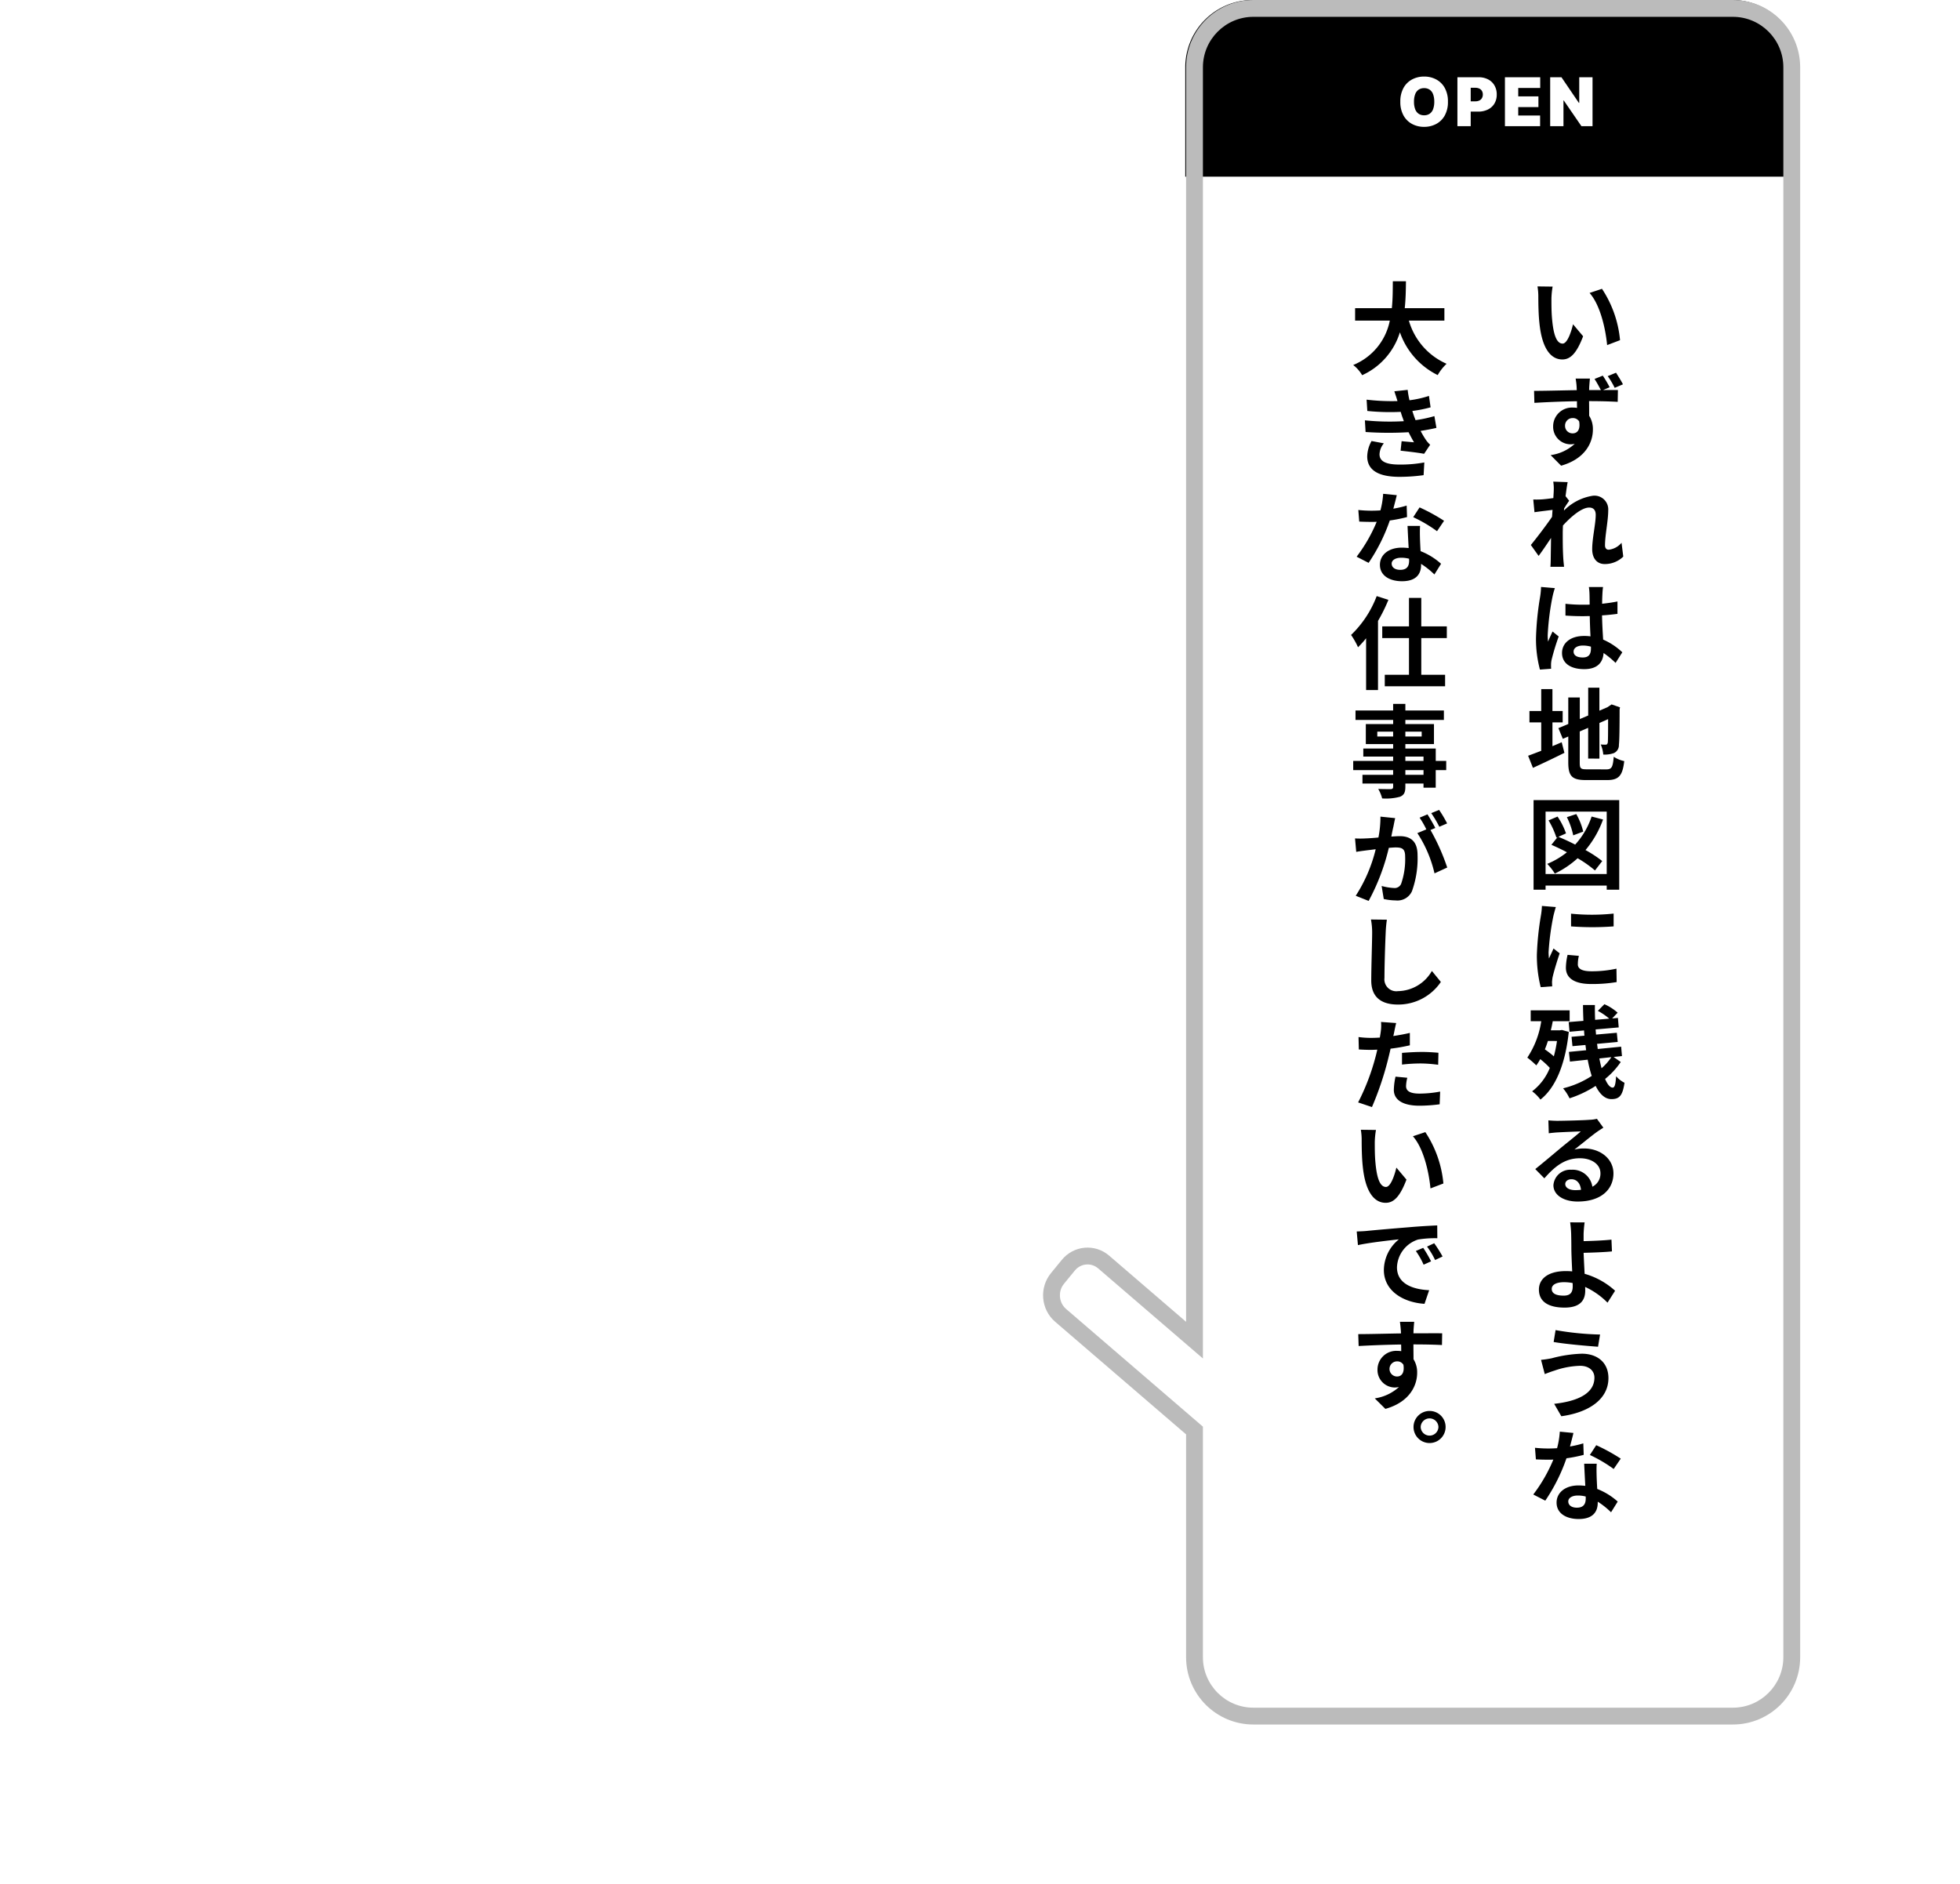 <svg xmlns="http://www.w3.org/2000/svg" xmlns:xlink="http://www.w3.org/1999/xlink" width="233" height="224" viewBox="0 0 233 224"><defs><filter id="a" x="124.001" y="0" width="95" height="210" filterUnits="userSpaceOnUse"><feOffset dx="5" dy="5" input="SourceAlpha"/><feGaussianBlur result="b"/><feFlood/><feComposite operator="in" in2="b"/><feComposite in="SourceGraphic"/></filter></defs><g transform="translate(11294.952 16371)"><g transform="translate(567.048)"><g transform="translate(-11738.001 -16371)"><g transform="translate(-366.633 13134.501)"><g transform="matrix(1, 0, 0, 1, 242.63, -13134.5)" filter="url(#a)"><path d="M8,91.679a8,8,0,0,1-8-8v-57a8,8,0,0,1,8-8H34.488L47.881,3.108a4.17,4.17,0,0,1,5.776-.493L55.228,3.9a3.934,3.934,0,0,1,.5,5.636l-7.863,9.143H197a8,8,0,0,1,8,8v57a8,8,0,0,1-8,8Z" transform="translate(122.32 205) rotate(-90)" fill="#fff"/></g><g transform="translate(419.5 -13027.5)"><g transform="translate(-16.5 -74.5)"><rect width="33" height="149" fill="none"/><path d="M24.064,3.007c0,.756,0,1.643.084,2.495.156,1.69.5,2.842,1.248,2.842.551,0,1.019-1.367,1.235-2.3l1.2,1.428c-.779,2.051-1.523,2.758-2.471,2.758-1.283,0-2.4-1.152-2.722-4.306-.12-1.079-.132-2.458-.132-3.178a7.1,7.1,0,0,0-.1-1.2l1.8.023A9.564,9.564,0,0,0,24.064,3.007Zm8.156,4.93-1.535.586c-.18-1.894-.8-4.749-2.087-6.2l1.475-.492A13.2,13.2,0,0,1,32.22,7.937Z"/><path d="M30.169,12.152a13.617,13.617,0,0,1,.815,1.379l-.779.336c.732,0,1.415-.012,1.763,0l-.025,1.4c-.7-.037-1.81-.084-3.405-.084.012.6.012,1.223.012,1.739a2.95,2.95,0,0,1,.443,1.642c0,1.536-.9,3.479-3.777,4.294L23.968,21.6a5.262,5.262,0,0,0,2.867-1.343,2.368,2.368,0,0,1-.528.059,2.083,2.083,0,0,1-2.039-2.158,2.231,2.231,0,0,1,2.363-2.207,3.1,3.1,0,0,1,.479.036c-.011-.252-.011-.528-.011-.792-1.787.025-3.611.109-5.062.193L22,13.963c1.344,0,3.49-.06,5.073-.084,0-.144-.011-.275-.011-.359a8.366,8.366,0,0,0-.121-1.02h1.7c-.024.191-.073.827-.084,1.008,0,.1-.012.216-.012.359h1.4c-.24-.443-.479-.9-.756-1.319Zm-3.574,6.861c.5,0,.935-.372.767-1.416a.869.869,0,0,0-.767-.4.893.893,0,0,0-.911.936A.88.88,0,0,0,26.595,19.013Zm5.145-7.208c.287.443.612.959.827,1.379l-.983.42a9.548,9.548,0,0,0-.827-1.392Z"/><path d="M24.28,24.752l1.715.06c-.072.335-.156.935-.252,1.667l.432.551c-.155.2-.4.588-.6.9a2.359,2.359,0,0,1-.023.264,6.158,6.158,0,0,1,3.429-1.763,1.638,1.638,0,0,1,1.835,1.751c0,1.212-.383,2.938-.383,4.15,0,.312.156.516.443.516A2.342,2.342,0,0,0,32.4,32.02l.205,1.643a3.122,3.122,0,0,1-2.208.888c-.887,0-1.487-.636-1.487-1.776,0-1.283.42-3.01.42-4.078,0-.575-.288-.863-.779-.863-.888,0-2.159,1.079-3.118,2.135-.013.324-.025.647-.025.947,0,.972,0,1.968.072,3.059.012.215.06.635.084.9H23.944c.024-.264.036-.672.036-.863.012-.9.024-1.6.037-2.567-.493.744-1.068,1.6-1.476,2.135l-.924-1.295c.66-.8,1.86-2.375,2.519-3.346.024-.276.036-.552.06-.828-.588.072-1.487.18-2.147.276l-.144-1.511a9.594,9.594,0,0,0,1.02-.013c.347-.023.863-.084,1.367-.155.024-.432.048-.768.048-.9A5.242,5.242,0,0,0,24.28,24.752Z"/><path d="M24.472,37.413a9.663,9.663,0,0,0-.287,1.055,30.523,30.523,0,0,0-.565,4.557,5.444,5.444,0,0,0,.048.745c.156-.409.349-.8.528-1.2l.732.588a28.137,28.137,0,0,0-.852,2.807,3.082,3.082,0,0,0-.059.54c0,.132,0,.323.011.491l-1.331.1a14.127,14.127,0,0,1-.468-3.767,34.783,34.783,0,0,1,.492-4.893,8.54,8.54,0,0,0,.108-1.163ZM30.2,37.28c-.036.241-.06.517-.072.768s-.036.7-.036,1.223c.635-.072,1.259-.155,1.823-.275v1.475c-.564.072-1.188.144-1.835.18.023,1.139.084,2.086.132,2.878a7.872,7.872,0,0,1,2.278,1.511l-.8,1.26a10.984,10.984,0,0,0-1.427-1.176c-.073,1.116-.72,1.919-2.3,1.919-1.619,0-2.639-.695-2.639-1.919,0-1.2,1.02-2.026,2.615-2.026a5.142,5.142,0,0,1,.768.048c-.036-.72-.072-1.583-.084-2.412-.288,0-.564.013-.84.013-.695,0-1.355-.024-2.051-.072v-1.4a18.808,18.808,0,0,0,2.051.109c.276,0,.552,0,.827-.013-.011-.575-.011-1.043-.023-1.3a6.719,6.719,0,0,0-.072-.792Zm-1.439,7.089a3.615,3.615,0,0,0-.948-.132c-.66,0-1.115.276-1.115.719,0,.492.468.7,1.091.7.72,0,.972-.383.972-1.08Z"/><path d="M24.185,56.2c.371-.156.743-.312,1.1-.468l.324,1.259c-1.271.636-2.638,1.283-3.742,1.787l-.575-1.439c.432-.155.959-.36,1.559-.587V53.371h-1.4V52.016h1.4v-2.6h1.332v2.6H25.4v1.355H24.185Zm6.4,2.758c.659,0,.779-.275.888-1.5a3.591,3.591,0,0,0,1.247.516c-.193,1.679-.613,2.254-2.015,2.254H28.154c-1.619,0-2.087-.443-2.087-2.1V55.051l-.648.275-.527-1.271,1.175-.492V50.409h1.368v2.567l1-.42V49.245h1.331V51.98l.948-.408.251-.168.252-.168,1,.348-.048.24c0,2.279-.024,3.718-.084,4.21a1.023,1.023,0,0,1-.612.995,3.32,3.32,0,0,1-1.247.168,3.826,3.826,0,0,0-.3-1.2,5.688,5.688,0,0,0,.575.023c.145,0,.217-.047.265-.263.023-.192.035-1.068.035-2.771l-1.031.456v4.234H28.43V54.019l-1,.432v3.7c0,.7.107.8.838.8Z"/><path d="M32.124,62.613V73.264H30.637v-.493H23.368v.493H21.941V62.613ZM30.637,71.4V63.98H23.368V71.4ZM30.2,64.916a11.745,11.745,0,0,1-2.087,3.634,13.875,13.875,0,0,1,1.99,1.307l-.863,1.116a13.841,13.841,0,0,0-2.062-1.452,11.127,11.127,0,0,1-2.711,1.824,6.61,6.61,0,0,0-.9-1.152,9.6,9.6,0,0,0,2.339-1.38c-.624-.335-1.26-.635-1.847-.887l.732-.911-.132.06a9.828,9.828,0,0,0-.935-2.052l1.067-.455a8.655,8.655,0,0,1,1.007,2l-.911.408c.624.251,1.319.576,2,.923a9.33,9.33,0,0,0,1.955-3.334ZM26.654,66.8A8.769,8.769,0,0,0,25.9,64.64l1.116-.371a7.827,7.827,0,0,1,.827,2.086Z"/><path d="M24.3,76.376a30.489,30.489,0,0,0-.575,4.317,7.1,7.1,0,0,0,.047.745c.18-.4.372-.792.54-1.188l.732.575c-.336.984-.72,2.268-.852,2.891a5.452,5.452,0,0,0-.06.552c.012.12.012.311.024.479l-1.367.1a15.417,15.417,0,0,1-.456-3.851,34.892,34.892,0,0,1,.479-4.653,8.293,8.293,0,0,0,.121-1.152l1.655.132C24.508,75.561,24.352,76.16,24.3,76.376Zm2.9,5.745c0,.527.456.839,1.644.839a13.617,13.617,0,0,0,2.95-.312l.024,1.595a17.239,17.239,0,0,1-3.034.229c-2.016,0-3-.72-3-1.931a7.115,7.115,0,0,1,.2-1.535l1.343.119A4.065,4.065,0,0,0,27.206,82.121Zm4.258-6.02v1.522a33.928,33.928,0,0,1-5.061,0V76.112A24.626,24.626,0,0,0,31.464,76.1Z"/><path d="M26.127,90.164c-.42,3.934-1.607,6.668-3.37,8.047a4.75,4.75,0,0,0-.984-.983,6.569,6.569,0,0,0,2.1-2.783,9.582,9.582,0,0,0-1.14-1.043,5.612,5.612,0,0,1-.466.744,11.853,11.853,0,0,0-1.069-.924,10.587,10.587,0,0,0,1.656-4.329H21.6V87.6h4.63v1.295H24.22c-.06.359-.144.731-.228,1.079h1.092l.228-.036Zm-2.482,1.079c-.109.348-.228.684-.361,1a11.916,11.916,0,0,1,1.068.828,15.228,15.228,0,0,0,.372-1.823Zm8.659,2.5a9.121,9.121,0,0,1-1.86,2.015c.277.647.588,1.031.9,1.031.228,0,.348-.336.408-1.355a3.27,3.27,0,0,0,1,.779c-.227,1.523-.6,1.943-1.559,1.943-.767,0-1.391-.6-1.871-1.571a13.137,13.137,0,0,1-3.106,1.476,5.4,5.4,0,0,0-.768-1.188,10.941,10.941,0,0,0,3.407-1.475,15.008,15.008,0,0,1-.48-1.931l-2.111.227-.12-1.151,2.05-.2c-.035-.2-.059-.42-.084-.624l-1.546.143-.108-1.115,1.535-.132c-.024-.2-.036-.407-.048-.623l-1.727.156-.1-1.152,1.751-.143c-.024-.636-.048-1.26-.048-1.883h1.415c-.011.587,0,1.175.024,1.763l1.68-.144a7.479,7.479,0,0,0-1.356-.924l.779-.792a6,6,0,0,1,1.572,1.008l-.648.684.684-.06.095,1.127-2.746.24c.012.2.037.407.048.612l2.471-.216.107,1.092-2.458.227c.036.2.06.42.084.611l2.783-.275.095,1.115-.995.108Zm-2.543-.42c.084.42.168.8.263,1.163a6.61,6.61,0,0,0,1.164-1.319Z"/><path d="M24.771,100.736c.625,0,3.131-.059,3.8-.12a4.192,4.192,0,0,0,.9-.12l.767,1.056c-.276.179-.552.347-.816.54-.635.456-1.883,1.487-2.626,2.062a4.7,4.7,0,0,1,1.127-.132c1.991,0,3.514,1.26,3.514,2.963,0,1.859-1.416,3.346-4.257,3.346-1.644,0-2.879-.756-2.879-1.943a1.991,1.991,0,0,1,2.123-1.835,2.368,2.368,0,0,1,2.507,2.015,1.723,1.723,0,0,0,.959-1.607c0-1.056-1.055-1.775-2.435-1.775-1.8,0-2.974.96-4.233,2.386l-1.079-1.1c.838-.672,2.254-1.86,2.938-2.436.659-.552,1.9-1.522,2.471-2.038-.613.012-2.219.084-2.843.119-.324.025-.684.061-.96.1l-.048-1.535C24.04,100.712,24.436,100.736,24.771,100.736Zm2.124,8.24a5.941,5.941,0,0,0,.683-.037c-.072-.767-.5-1.258-1.14-1.258-.455,0-.731.275-.731.563C25.707,108.688,26.175,108.976,26.9,108.976Z"/><path d="M28.01,112.81a13.5,13.5,0,0,0-.12,1.367v.863c.935-.024,2.327-.072,3.31-.18l.06,1.4c-1,.1-2.41.143-3.37.168.024.611.072,1.583.12,2.494a9.044,9.044,0,0,1,3.622,2.014l-.9,1.416a9.162,9.162,0,0,0-2.662-1.871c.012.168.012.312.012.432,0,1.043-.479,2.026-2.459,2.026-1.679,0-3.046-.551-3.046-2.146,0-1.235,1.043-2.194,3.2-2.194.252,0,.5.011.756.035-.048-1.007-.1-2.147-.1-2.794,0-.564-.011-1.163-.023-1.667a13.028,13.028,0,0,0-.12-1.367Zm-2.494,8.707c.755,0,1.079-.336,1.079-1.116,0-.108,0-.228-.012-.383a5.435,5.435,0,0,0-1.008-.1c-.924,0-1.474.3-1.474.8C24.1,121.3,24.688,121.517,25.516,121.517Z"/><path d="M27.471,129.859a9.987,9.987,0,0,0-3.059.576c-.336.1-.8.276-1.14.408l-.443-1.692a11.365,11.365,0,0,0,1.283-.192,15.473,15.473,0,0,1,3.562-.539c1.859,0,3.167,1.056,3.167,2.9,0,2.519-2.339,4.09-5.6,4.533l-.851-1.474c2.915-.324,4.786-1.284,4.786-3.119C29.174,130.482,28.573,129.859,27.471,129.859Zm2.374-3.718-.24,1.451c-1.367-.1-3.921-.323-5.277-.564l.228-1.415A34.483,34.483,0,0,0,29.845,126.141Z"/><path d="M26.679,137.842c-.084.384-.241.971-.408,1.606a12.132,12.132,0,0,0,1.583-.371l.048,1.367a17.165,17.165,0,0,1-2.05.408,21.31,21.31,0,0,1-2.519,5.037l-1.428-.732a18.5,18.5,0,0,0,2.387-4.149c-.2.012-.4.012-.6.012-.492,0-.971-.012-1.475-.037l-.108-1.379a14.725,14.725,0,0,0,1.572.084c.347,0,.707-.011,1.054-.036a9.951,9.951,0,0,0,.325-1.966Zm2.77,3.657c-.036.5-.024,1-.011,1.512.011.336.036.911.071,1.487a7.954,7.954,0,0,1,2.434,1.5l-.791,1.272a9.664,9.664,0,0,0-1.583-1.26v.12c0,1.091-.588,1.942-2.266,1.942-1.464,0-2.627-.659-2.627-1.954,0-1.139.971-2.039,2.614-2.039.276,0,.54.024.8.048-.048-.876-.1-1.907-.132-2.627Zm-1.307,3.9a3.48,3.48,0,0,0-.948-.12c-.672,0-1.127.288-1.127.7,0,.444.384.744,1.02.744.8,0,1.055-.445,1.055-1.092Zm3.322-3.274a16.622,16.622,0,0,0-2.83-1.667l.756-1.163a21.857,21.857,0,0,1,2.914,1.6Z"/><path d="M7.118,5.61A8,8,0,0,0,11.6,10.743a5.743,5.743,0,0,0-1.056,1.344A8.945,8.945,0,0,1,6.051,7a8.259,8.259,0,0,1-4.486,5.1A4.236,4.236,0,0,0,.5,10.888,7.194,7.194,0,0,0,4.852,5.61H.726V4.135H5.091c.12-1.127.108-2.219.12-3.2h1.56c-.013.983-.024,2.087-.145,3.2H11.34V5.61Z"/><path d="M1.889,17.467a29.459,29.459,0,0,0,4.63.1l-.144-.408c-.1-.264-.168-.492-.229-.7a27,27,0,0,1-3.969-.107l-.084-1.344a25.331,25.331,0,0,0,3.67.168c-.108-.372-.24-.756-.372-1.163l1.583-.168A10.165,10.165,0,0,0,7.19,15.08a12.447,12.447,0,0,0,2.315-.516L9.7,15.92a15.239,15.239,0,0,1-2.171.432c.06.191.12.371.18.551s.132.348.2.539a14.979,14.979,0,0,0,2.242-.479l.241,1.4c-.552.132-1.188.252-1.884.36.2.372.408.732.612,1.032a3.2,3.2,0,0,0,.528.611l-.72,1.079c-.659-.132-1.931-.275-2.794-.371l.12-1.128c.492.048,1.127.1,1.475.132-.24-.407-.456-.815-.648-1.2a40.344,40.344,0,0,1-5.109-.025ZM4.144,20.2a2.166,2.166,0,0,0-.516,1.3c0,.876.828,1.224,2.375,1.224a15.365,15.365,0,0,0,2.95-.252l-.084,1.511a21.036,21.036,0,0,1-2.866.2c-2.351,0-3.8-.7-3.838-2.374a3.889,3.889,0,0,1,.516-1.884Z"/><path d="M5.679,26.361c-.084.384-.24.971-.408,1.607A12.465,12.465,0,0,0,6.854,27.6L6.9,28.964a17.143,17.143,0,0,1-2.05.407,21.309,21.309,0,0,1-2.519,5.037L.906,33.677a18.545,18.545,0,0,0,2.386-4.15c-.2.012-.4.012-.6.012-.491,0-.971-.012-1.475-.036l-.108-1.379a14.724,14.724,0,0,0,1.572.084c.347,0,.707-.012,1.055-.036A9.883,9.883,0,0,0,4.06,26.2Zm2.77,3.658c-.035.5-.024,1-.011,1.511.011.336.036.911.071,1.488a7.933,7.933,0,0,1,2.435,1.5l-.792,1.271a9.674,9.674,0,0,0-1.583-1.26v.12c0,1.091-.588,1.943-2.266,1.943-1.464,0-2.627-.659-2.627-1.954,0-1.14.971-2.039,2.615-2.039.275,0,.539.023.8.048-.048-.876-.1-1.908-.132-2.627Zm-1.307,3.9A3.477,3.477,0,0,0,6.2,33.8c-.672,0-1.128.288-1.128.695,0,.445.384.744,1.02.744.8,0,1.055-.444,1.055-1.091Zm3.322-3.274a16.584,16.584,0,0,0-2.83-1.667l.756-1.163A21.971,21.971,0,0,1,11.3,29.407Z"/><path d="M4.684,38.805a19.517,19.517,0,0,1-1.236,2.507v8.214H2.033V43.374a12.035,12.035,0,0,1-.96,1.067,8.943,8.943,0,0,0-.827-1.462A12.571,12.571,0,0,0,3.292,38.36ZM8.593,43.35v4.366h2.831v1.367H4.252V47.716H7.13V43.35H3.952V41.959H7.13V38.576H8.593v3.383h3.035V43.35Z"/><path d="M11.556,59.044H10.309v2.087H8.857V60.64H6.7v.371c0,.708-.168,1-.635,1.2a6.322,6.322,0,0,1-2.123.2,4.393,4.393,0,0,0-.468-1.127c.576.024,1.283.024,1.475.024.228-.012.3-.084.3-.3V60.64H1.6V59.608H5.247v-.564H.5V57.953H5.247v-.515H1.7v-.96h3.55V55.95H2V53.575h3.25v-.492H.773V51.956H5.247v-.779H6.7v.779H11.28v1.127H6.7v.492H10.1V55.95H6.7v.528h3.611v1.475h1.247ZM5.247,55.051v-.576H3.364v.576ZM6.7,54.475v.576H8.641v-.576Zm0,3.478H8.857v-.515H6.7Zm2.159,1.091H6.7v.564H8.857Z"/><path d="M5.283,65.744c-.084.348-.168.768-.252,1.2.4-.024.744-.047.984-.047,1.247,0,2.134.55,2.134,2.253a11.494,11.494,0,0,1-.671,4.306,1.892,1.892,0,0,1-1.931,1.08,6.823,6.823,0,0,1-1.415-.168L3.88,72.819a6.685,6.685,0,0,0,1.451.241.84.84,0,0,0,.864-.492,8.941,8.941,0,0,0,.479-3.262c0-.936-.395-1.068-1.139-1.068-.192,0-.48.025-.8.048a25.575,25.575,0,0,1-2.4,6.309L.8,73.983a18,18,0,0,0,2.374-5.529c-.42.048-.779.1-.995.12-.348.048-.96.12-1.32.192l-.143-1.6a11.015,11.015,0,0,0,1.259,0c.36-.012.923-.048,1.523-.108a12.543,12.543,0,0,0,.24-2.483l1.751.18C5.415,65.06,5.343,65.444,5.283,65.744Zm4.977.18-.575.239a25,25,0,0,1,1.991,4.462l-1.511.695a14.664,14.664,0,0,0-2.04-4.785l1.068-.443a10.313,10.313,0,0,0-.8-1.392l.935-.395C9.613,64.748,10.044,65.492,10.26,65.924Zm1.4-.54-.924.395a13.115,13.115,0,0,0-.959-1.619l.935-.384A14.458,14.458,0,0,1,11.664,65.384Z"/><path d="M4.36,78.4c-.06,1.272-.144,3.886-.144,5.337a1.417,1.417,0,0,0,1.607,1.583,4.734,4.734,0,0,0,4.03-2.4l1.067,1.307a6.115,6.115,0,0,1-5.109,2.687c-1.931,0-3.166-.84-3.166-2.855,0-1.571.107-4.666.107-5.661a8.119,8.119,0,0,0-.144-1.594l1.895.023A14.416,14.416,0,0,0,4.36,78.4Z"/><path d="M5.367,90.212c-.024.132-.06.288-.1.444.66-.1,1.319-.217,1.967-.372v1.475a21.14,21.14,0,0,1-2.291.4c-.108.5-.239,1.02-.36,1.5A37.221,37.221,0,0,1,2.729,99.1l-1.644-.552a26.721,26.721,0,0,0,2.04-5.3c.083-.311.167-.636.239-.972-.276.013-.528.025-.767.025-.564,0-1.02-.025-1.428-.048l-.036-1.476a11.189,11.189,0,0,0,1.475.1c.349,0,.7-.013,1.056-.036q.072-.4.108-.684a5.03,5.03,0,0,0,.036-1.175l1.8.131C5.523,89.433,5.415,89.972,5.367,90.212ZM6.782,96.6c0,.516.348.9,1.608.9a13.594,13.594,0,0,0,2.446-.239l-.06,1.51a18.577,18.577,0,0,1-2.4.168c-1.979,0-3.046-.695-3.046-1.882a8.031,8.031,0,0,1,.2-1.572l1.4.132A4.611,4.611,0,0,0,6.782,96.6Zm1.776-4.053c.671,0,1.379.036,2.074.1L10.6,94.074a16.781,16.781,0,0,0-2.027-.156A19.672,19.672,0,0,0,6.3,94.05V92.659C6.962,92.61,7.8,92.551,8.558,92.551Z"/><path d="M3.064,103.255c0,.756,0,1.643.084,2.5.156,1.69.5,2.842,1.248,2.842.551,0,1.019-1.367,1.235-2.3l1.2,1.428c-.779,2.051-1.523,2.758-2.47,2.758-1.284,0-2.4-1.152-2.723-4.306-.12-1.079-.132-2.458-.132-3.178a7.1,7.1,0,0,0-.1-1.2l1.8.023A9.7,9.7,0,0,0,3.064,103.255Zm8.156,4.93-1.535.586c-.18-1.894-.8-4.749-2.087-6.2l1.475-.492A13.2,13.2,0,0,1,11.22,108.185Z"/><path d="M2.069,113.829c.983-.1,3-.275,5.073-.443,1.212-.109,2.531-.18,3.346-.216l.012,1.523a12.267,12.267,0,0,0-2.291.156,3.6,3.6,0,0,0-2.506,3.3c0,1.931,1.823,2.626,3.826,2.722l-.552,1.619c-2.458-.155-4.833-1.486-4.833-4.029a4.752,4.752,0,0,1,1.787-3.634c-1.1.119-3.5.384-4.869.684L.917,113.89C1.374,113.877,1.841,113.854,2.069,113.829Zm7.688,3.61-.888.4a9.283,9.283,0,0,0-.923-1.631l.875-.372A15.283,15.283,0,0,1,9.757,117.439Zm1.367-.575-.888.419a9.3,9.3,0,0,0-.959-1.595l.851-.4A15.768,15.768,0,0,1,11.124,116.864Z"/><path d="M7.67,125.636c0,.1,0,.217-.012.36,1.187,0,2.794-.012,3.418,0l-.024,1.392c-.7-.036-1.8-.073-3.394-.073,0,.6.012,1.248.012,1.763a2.928,2.928,0,0,1,.432,1.608c0,1.535-.912,3.49-3.778,4.293l-1.26-1.248a5.435,5.435,0,0,0,2.879-1.354,2.516,2.516,0,0,1-.528.06,2.075,2.075,0,0,1-2.027-2.16,2.225,2.225,0,0,1,2.351-2.194,2.851,2.851,0,0,1,.468.036c0-.252,0-.528-.012-.792-1.776.025-3.611.1-5.049.18L1.1,126.092c1.355,0,3.489-.06,5.085-.084-.012-.144-.012-.276-.024-.36-.036-.479-.084-.876-.108-1.019h1.7C7.73,124.809,7.682,125.444,7.67,125.636Zm-1.955,5.493c.48,0,.911-.359.756-1.391a.849.849,0,0,0-.756-.408.9.9,0,1,0,0,1.8Z"/><path d="M11.484,137.133a1.907,1.907,0,1,1-1.907-1.907A1.9,1.9,0,0,1,11.484,137.133Zm-.852,0a1.056,1.056,0,0,0-2.111,0,1.056,1.056,0,0,0,2.111,0Z"/></g></g></g><path d="M8,0H65a8,8,0,0,1,8,8V21a0,0,0,0,1,0,0H0a0,0,0,0,1,0,0V8A8,8,0,0,1,8,0Z" transform="translate(16.904 0)"/><path d="M-5.776-2.909a3.276,3.276,0,0,1-.378,1.638A2.524,2.524,0,0,1-7.174-.263,3,3,0,0,1-8.606.08a2.979,2.979,0,0,1-1.436-.345,2.536,2.536,0,0,1-1.017-1.011,3.273,3.273,0,0,1-.376-1.632,3.286,3.286,0,0,1,.376-1.638,2.517,2.517,0,0,1,1.017-1.009A3,3,0,0,1-8.606-5.9a3,3,0,0,1,1.432.342,2.524,2.524,0,0,1,1.02,1.009A3.276,3.276,0,0,1-5.776-2.909Zm-1.625,0a2.475,2.475,0,0,0-.138-.882,1.134,1.134,0,0,0-.406-.545,1.131,1.131,0,0,0-.661-.186,1.131,1.131,0,0,0-.661.186,1.134,1.134,0,0,0-.406.545,2.475,2.475,0,0,0-.138.882,2.475,2.475,0,0,0,.138.882,1.134,1.134,0,0,0,.406.545,1.131,1.131,0,0,0,.661.186,1.131,1.131,0,0,0,.661-.186,1.134,1.134,0,0,0,.406-.545A2.475,2.475,0,0,0-7.4-2.909ZM-4.649,0V-5.818h2.511A2.4,2.4,0,0,1-1-5.562a1.856,1.856,0,0,1,.756.719,2.111,2.111,0,0,1,.27,1.082A2.049,2.049,0,0,1-.255-2.679a1.84,1.84,0,0,1-.776.7,2.589,2.589,0,0,1-1.163.247h-1.5V-2.955h1.182a1.061,1.061,0,0,0,.476-.1.708.708,0,0,0,.3-.28.833.833,0,0,0,.107-.429.816.816,0,0,0-.107-.428.7.7,0,0,0-.3-.273,1.088,1.088,0,0,0-.476-.1h-.557V0ZM1,0V-5.818H5.194v1.273H2.581v1h2.4v1.273h-2.4v1h2.6V0ZM11.413-5.818V0H10.094l-2.1-3.057H7.958V0H6.378V-5.818H7.719L9.788-2.773h.045V-5.818Z" transform="translate(53.904 15)" fill="#fff"/><g transform="translate(-1.678 205) rotate(-90)" fill="none"><path d="M8,91.679a8,8,0,0,1-8-8v-57a8,8,0,0,1,8-8H34.488L47.881,3.108a4.17,4.17,0,0,1,5.776-.493L55.228,3.9a3.934,3.934,0,0,1,.5,5.636l-7.863,9.143H197a8,8,0,0,1,8,8v57a8,8,0,0,1-8,8Z" stroke="none"/><path d="M 197 89.679 C 200.309 89.679 203 86.987 203 83.678 L 203 26.679 C 203 23.37 200.309 20.679 197 20.679 L 43.511 20.679 L 54.216 8.231 C 54.564 7.827 54.73 7.318 54.684 6.798 C 54.638 6.272 54.381 5.792 53.961 5.448 L 52.39 4.162 C 51.902 3.762 51.377 3.678 51.023 3.678 C 50.391 3.678 49.798 3.946 49.397 4.412 L 35.406 20.679 L 8 20.679 C 4.692 20.679 2 23.37 2 26.679 L 2 83.678 C 2 86.987 4.692 89.679 8 89.679 L 197 89.679 M 197 91.679 L 8 91.679 C 3.582 91.679 1.584879646543413e-05 88.097 1.584879646543413e-05 83.678 L 1.584879646543413e-05 26.679 C 1.584879646543413e-05 22.261 3.582 18.679 8 18.679 L 34.488 18.679 L 47.881 3.108 C 49.336 1.415 51.922 1.194 53.657 2.615 L 55.228 3.9 C 56.962 5.32 57.188 7.844 55.733 9.536 L 47.869 18.679 L 197 18.679 C 201.418 18.679 205 22.261 205 26.679 L 205 83.678 C 205 88.097 201.418 91.679 197 91.679 Z" stroke="none" fill="#bbb"/></g></g></g><rect width="233" height="224" transform="translate(-11294.952 -16371)" fill="rgba(255,255,255,0)"/></g></svg>